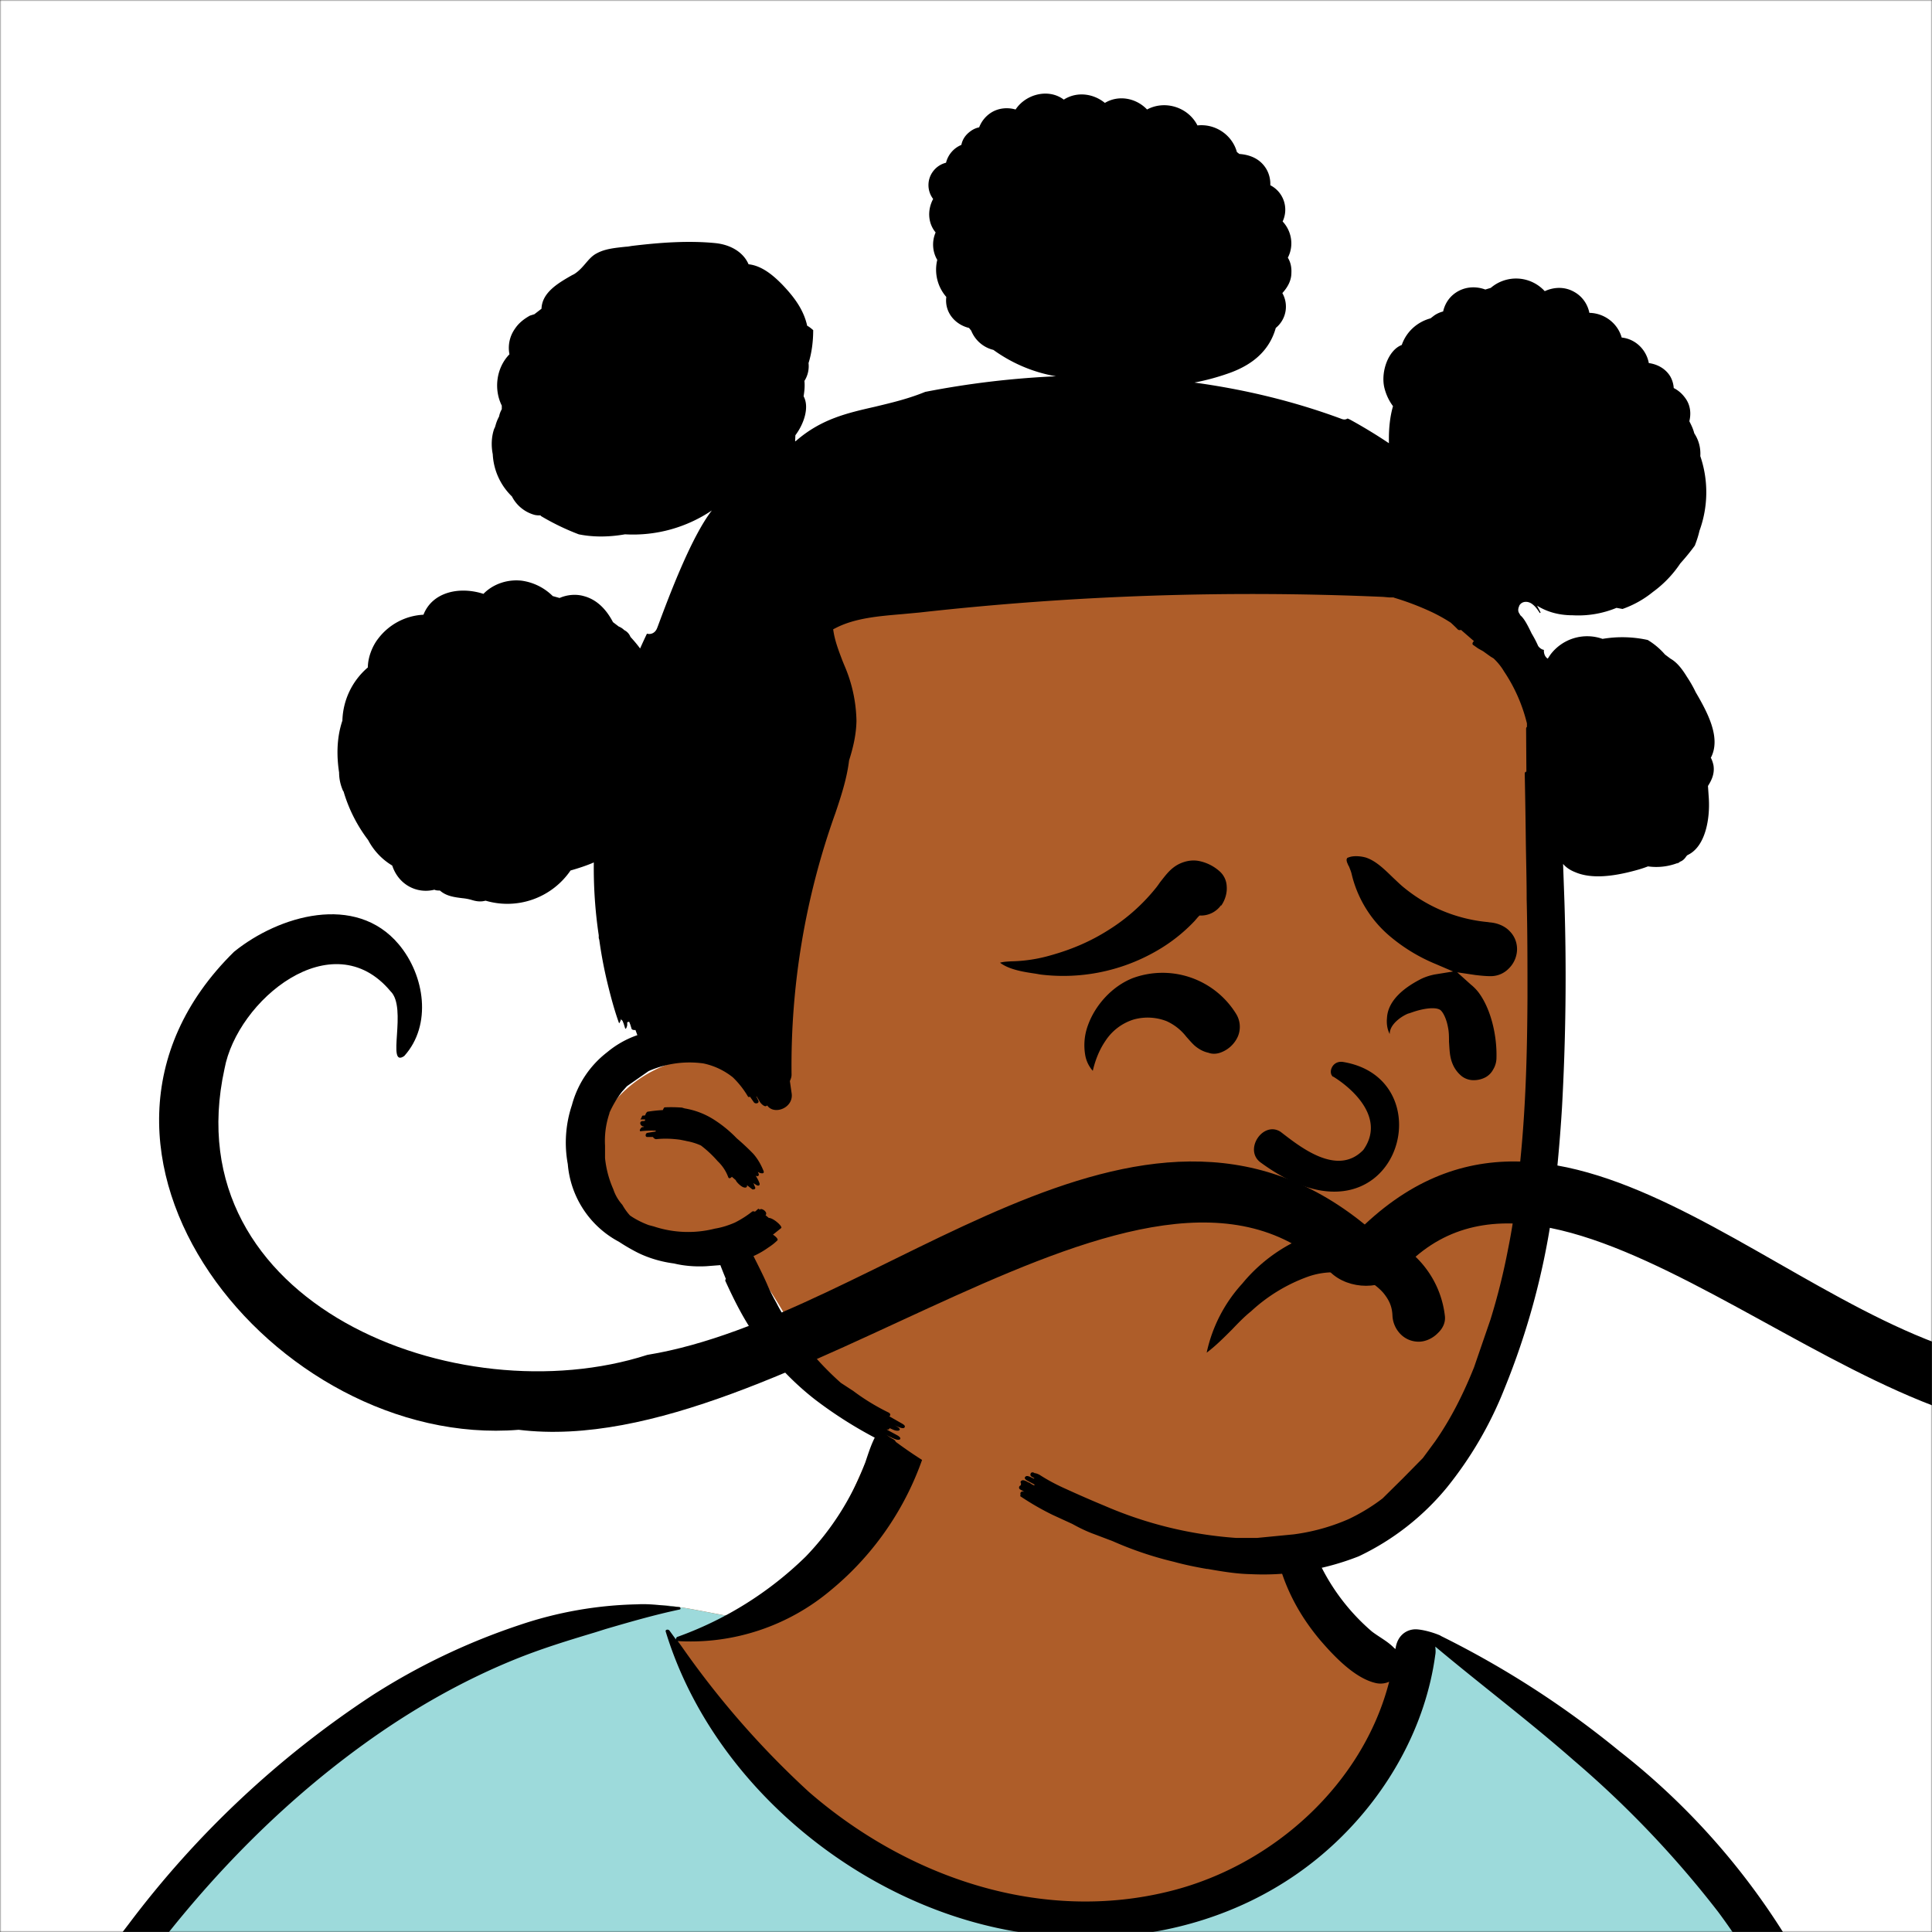 <svg xmlns="http://www.w3.org/2000/svg" viewBox="0 0 704 704" fill="none" shape-rendering="auto"><rect x="0" y="0" width="704" height="704" fill="#333333" stroke="none"/><mask id="viewboxMask"><rect width="704" height="704" rx="0" ry="0" x="0" y="0" fill="#fff" /></mask><g mask="url(#viewboxMask)"><rect fill="#ffffff" width="704" height="704" x="0" y="0" /><g fill-rule="evenodd" clip-rule="evenodd"><path d="M705.3 1074a2351.1 2351.1 0 0 1-15.6-101c-1-7.7-2.5-16.4 2.7-22 7.3-8 14-14.8 14.8-26.2.8-10.7-2.8-22.4-5-32.8a809.4 809.4 0 0 0-17.3-64.7c-6.6-21.7-13.9-43.2-21.3-64.6-6.9-20-13.5-40.3-22.5-59.5-17-36.5-46-63.5-81.6-81.6-9-4.5-27-20.5-36.3-24-8.5-3.4-8.5 6.3-16.9 2.6-6.7-2.9-13-6.7-16.7-13.2-4-7-14.3-16.9-15.9-25-3.3-17.4.3-32.2-12-45.3a90 90 0 0 0-41.1-23.8c-33.7-9.3-78.5-2.8-98.8 28.5-9.7 14.9-13 33-26.2 45.1-11.4 10.7-8.8 18-23.6 23.4-.9.3-23.6-4.5-24.4-4.2-16.2-3.5-31.7 6.2-46.5 11.8a325.4 325.4 0 0 0-63 32.3 399.2 399.2 0 0 0-102.3 98.5 482.5 482.5 0 0 0-76.4 161c-1.7 6.4-3.5 13-1.5 19.4 1.7 5.3 5.4 9.2 9.8 12.4 6 4.3 18 7 17.7 15.7-.1 6.6-2.4 13.5-3.5 20-1.3 7.7-2.3 15.5-3.4 23.2-4.8 35.4-8.6 71-10.3 106.6a920 920 0 0 0-.5 106c.1 2.3.8 4.5 2 6.2-1 .4-1.2 2.4.1 2.7l2.7.5a12 12 0 0 0 7 2.4l5.5.2c19.3 4 38.6 7.9 58.1 10.8 23.8 3.5 47.6 6.3 71.5 8.7 49.2 4.8 98 3.2 147.1.6a1877 1877 0 0 1 147.4-2c49.2 1.4 98.4 3.5 147.6 4.4 55 1 110-.5 164.8-5 7.5-.5 12.2-6.5 10.7-14-8.9-44.7-19-89.1-27-134Z" fill="#ae5d29"/><path d="m201 597.5 1.2-.4c14.5-5.7 29.6-14.8 45.4-11.4.5-.2 10.8 1.9 17.9 3.2l-6.7 7L247 598c40.7 67.1 88.8 100.7 144.3 100.7 55.5 0 97.7-33.6 126.4-100.7l4-1c.4 0 1 .2 1.5.4 9.3 3.6 27.4 19.6 36.3 24.1 35.6 18 64.5 45 81.6 81.6 8.7 18.6 15.2 38 21.8 57.5l.7 2c7.4 21.4 14.7 43 21.3 64.6 6.3 20.4 12 41 16.6 61.8l.7 2.9c2.2 10.4 5.8 22 5 32.8a29 29 0 0 1-3 10.7l-80.4 29 38.4 261.3c-35.1 1.5-70.3 2-105.5 1.3-49.2-.9-98.4-3-147.6-4.3-47.7-1.2-95.3-.7-143 1.7l-12 .6a946.3 946.3 0 0 1-139.5-1l-3.1-.3v-38.3l16.3-212.9-83-15.6-81.3-39.5a21.7 21.7 0 0 1-5.6-8.8c-1.9-6-.5-12 1-18l.5-1.3a492.8 492.8 0 0 1 76.4-161A399.3 399.3 0 0 1 138 629.7c19.8-13 40.9-23.9 63-32.3Z" fill="#9ddadb"/><path d="M232.2 584.6c5.1-.3 10.3.6 15.4 1 .4.1.6.8 0 .9-9 1.9-18 4.5-26.9 7.1l-3.8 1.2c-10 3-19.8 6-29.6 10-19.4 7.9-37.8 18.5-54.8 30.8C67.2 682.8 20 754.3-9.9 828.3a526 526 0 0 0-24.3 77c-.4 1.6-2 5.4-1 7 .7 1.3 3.6 2.1 5 2.9l4.5 2.3 25.2 12.9 2.3 1.1c38 18.6 78.4 34.4 121 35.5l.4-3.7a342 342 0 0 1 9.9-60c.3-1 1.6-.6 1.7.3 3 23.1 2 46.4 1 69.7-1.8 41-4.3 82.2-6.5 123.3-1.2 20.6-2.6 41-3.9 61.7-1.3 20.5-1.7 41.6-4.7 62-.6 4.6-6 7-10 6.6-4.4-.5-7.9-4.5-8-9 0-11.9 1.5-24 2.4-35.8l2.5-33.8c3.1-41.1 6.8-82.2 10.2-123.3a4771 4771 0 0 1 3.8-43.7C76.4 979.8 34.2 963-6.1 943.5c-.6 13.2-2 26.5-3.4 39.6-3.8 36.8-7.1 73.6-9.6 110.5a2254.2 2254.2 0 0 0-4.2 92.7l-.2 7c0 4.4-.5 8.5-4.3 11.7-3.7 3.3-8.9 3.5-12.6 0-5-4.6-4.2-10.9-4-17.1a1675.6 1675.6 0 0 1 1.8-47.2 1321 1321 0 0 1 10.5-109.5l2-14c3.5-26 7.5-52.7 15.5-77.9-3.1-1.5-6.2-3-9.3-4.7-5.5-2.7-11.2-5.4-16.6-8.4-4.2-2.5-7.9-5.8-9-10.8-1.4-5.5.6-11.5 2-16.9v-.4a502 502 0 0 1 26.6-80 523.2 523.2 0 0 1 67.8-117 353.8 353.8 0 0 1 88.7-83.3 239 239 0 0 1 53.8-25.7 142.6 142.6 0 0 1 42.8-7.5Zm90.1-66c6-6.5 18.1.2 15.2 8.8a108.2 108.2 0 0 1-34.7 52A79.4 79.4 0 0 1 247 598l1.7 2.4a321.1 321.1 0 0 0 46.1 52.6c36 31.2 84.8 48 132 36 37.1-9.4 69.8-38.8 79.4-76.2-1.3.6-3 .9-4.8.5-7.7-1.7-15.3-9.8-20.3-15.6-5.3-6.3-9.5-13-12.6-20.7-5.6-14-7.4-32.1.3-45.7 1-1.7 3-.7 3.3 1l.3 2.5c1.5 12.7 3.3 25 9.3 36.6a76 76 0 0 0 18.2 23.1c2.6 2 5.8 3.6 8.1 6l.5.4c.6-5 4.1-7.3 7.6-7.2 3.3.2 7.3 1.6 8.8 2.3l.1.1a341 341 0 0 1 65.1 42 259 259 0 0 1 88.4 129c7.5 25.3 11.8 51.4 16.3 77.4l2.8 16c4.2 23.9 8.9 48.4 18.4 70.7 2.5 5.7.6 11.1-5.5 13.4A1493 1493 0 0 1 688 953c3.7 16 6 32.5 8.7 48.5 6 34.1 13.2 68 19.4 102 3.2 17.5 6.1 35 9.3 52.3l4.7 25.2 2.4 13.6.1.7c.5 2.4 1 4.9.4 7.3-.8 2.7-2.9 4.6-4.8 6.6-1.6 1.6-3.8 1.6-5.7.7l-.7-.3c-3.4-1.6-6-3.2-7.3-7-.7-2.5-1-5.2-1.5-7.7a3535.6 3535.6 0 0 1-7.8-43.6l-1.6-9.1c-5.2-31.4-10.2-62.9-12.8-94.5-1-14-2.3-28.1-3.5-42.2l-.9-10.5c-1.1-13.3-2.5-27-2.7-40.5l-4.5 1.6L657 964c-5.5 2-12.5 6-18.4 5.2-2.9-.3-5-1.2-6.8-2.9 2 28.8 4.8 57.4 8.5 86a1965.7 1965.7 0 0 0 22 135c.6 3.2 1.4 6.4 1.9 9.6.5 3.7-.5 5.9-2.5 9-1.7 2.4-5 3.7-7.8 2-3.6-2.3-5.5-4.3-6.5-8.4-1-3.7-1.6-7.6-2.3-11.4a1654.2 1654.2 0 0 1-11.4-65.2c-7.8-52-12.7-104.4-15.2-156.8a1388 1388 0 0 1-1.4-77.8c0-13.3.5-26.6 1.4-39.9 1-13.4 3-26.5 4.8-39.8 0-.5.7-.5.7 0 .8 14.9 2.1 29.8 2.8 44.7.6 14.3.9 28.5 1.4 42.8.6 18.7 1.5 37.5 2.7 56.2a9.6 9.6 0 0 1 8.5-3.1c4.7-1 9.7-3.4 14.1-5l16.8-5.5 26.4-8.7a679 679 0 0 1-18-80.8l-2-12.3c-4-24.2-8.5-48.5-15.8-72a229.8 229.8 0 0 0-34.8-68.2 370.2 370.2 0 0 0-52.7-55.3C557 627 539.7 614 523 600c.1.9.2 2 0 3-3.5 25.9-17 50-35.8 67.9-37.7 36-93.6 43.4-142 26.5-46.7-16.3-88-55-102.6-102.8-.3-.8.8-1 1.3-.5l2.4 3.3c0-.4.2-.9.7-1a129 129 0 0 0 46.6-29.2 100.2 100.2 0 0 0 21.3-33.3l.4-1c1.7-5 3.2-10.2 7-14.2Z" fill="#000"/></g><g transform="matrix(.998 0 0 1 156 62)"><path fill-rule="evenodd" clip-rule="evenodd" d="M397.2 173.7c-33-46.7-115.8-52-168.2-51.7-103.4-.9-125 118-130.5 201.3a46.6 46.6 0 0 0-29 14.4c-8.9 10.6-12 28.7-3.6 40.5C71.4 386 80 388.7 89.2 389c30.2-2.9 36.4 24 51.3 44.2 38.1 51.5 104.2 68.3 164.9 68.5 20.5.6 45.4 2.1 58.5-17.3 41.7-72.2 42.6-168 45.2-249.7.3-21 .2-43.1-11.9-61.1Z" fill="#ae5d29"/><g fill="#000"><path d="M468.4 214.2c.4.8.7 1.7.9 2.6.5 3-.6 5.4-2 7.6l.3 4.4c.5 7.5-1.2 17.8-7.8 20.8l-.4.4c-.5.8-1.2 1.6-2.3 2a9 9 0 0 1-1 .7l-.1.2a14.3 14.3 0 0 0 .4-.5 21.7 21.7 0 0 1-11 1.3c-2.3.9-4.6 1.5-6.6 2-6.1 1.5-14 2.7-20 .1-1.8-.7-3.3-1.7-4.4-3l.5 14a859 859 0 0 1-.9 74.8 589.6 589.6 0 0 1-3.7 39.1A271.7 271.7 0 0 1 393 444a138 138 0 0 1-21 36 93.6 93.6 0 0 1-32.2 25.1 95.3 95.3 0 0 1-39.6 6.5c-5.1-.1-10.5-1-15.6-1.9h-.3c-4-.7-8-1.5-12-2.6a128.6 128.6 0 0 1-22.3-7.5l-6.6-2.5c-2.8-1-5.5-2.3-8.2-3.8L228 490a99.9 99.9 0 0 1-11.8-6.8l.1-.7c-.1-.3-.1-.6.3-.9.2-.2.7-.1 1.1 0l-1.6-.9a.8.8 0 0 1 0-1.3l.3-.2.1-.6c-.2-.4-.3-.8.1-1 .6-.6 2 .2 2.6.6h.2l1.1.7.8.4c0-.1 0-.2.2-.3l-2.8-1.5c-.5-.3-1.3-.9-.5-1.5.6-.5 2.1.4 2.9.8l.3-.1a18.3 18.3 0 0 0-1-.6c-1-.5-.3-2 .6-1.5h.2l.2.2c.6 0 1.5.4 2 .7 3.1 2 6.4 3.7 9.8 5.2a427.8 427.8 0 0 0 13.8 6 146.7 146.7 0 0 0 48 11.7h7.7l13.4-1.3 1.4-.2a74.1 74.1 0 0 0 18.7-5.4c4.2-2 8.4-4.5 12.3-7.5l7.4-7.3 7.3-7.4 4.5-6.1c5.8-8.3 10.4-17.5 14.2-27l6-17.4a237.5 237.5 0 0 0 6.4-25.6c2.2-10.8 3.5-21.6 4.5-32.5 2-19.8 2.5-39.6 2.6-59.5 0-11.9 0-23.7-.3-35.6 0-6.9-.2-13.7-.3-20.6a2668.7 2668.7 0 0 0-.4-25c0-.5.2-.8.6-.8l-.1-15.6c0-.4.1-.6.3-.7v-1.3a59 59 0 0 0-8.4-19c-1-1.7-2.3-3.3-3.8-4.7l-1-.6a244.4 244.4 0 0 1-2.8-2l-1.8-1-1.7-1.2c-.7-.3-.3-1.2.2-1.5l-.3-.2-4.5-3.9c-.3.2-.7.1-1 0a66 66 0 0 0-2.7-2.6 60.3 60.3 0 0 0-6.8-3.8 100.6 100.6 0 0 0-13.9-5.3l-.2-.1H351l-2.3-.2a1094.6 1094.6 0 0 0-169.3 5.7l-6.5.6c-8.2.7-17 1.4-24 5l-1 .5c.5 4 2 7.8 3.4 11.5l.7 1.7a53 53 0 0 1 4.4 20.2c-.1 5-1.2 9.7-2.7 14.4-.8 6.6-2.9 13-5 19.2a272 272 0 0 0-16 95.3c0 .9-.3 1.6-.6 2.3v.1l.6 4.2c1 5.5-6.4 8.3-8.9 4.6a1 1 0 0 1-.6.3c-.7 0-1.7-1-2-1.5l-1.2-2-.2-.1.4.8.4.8c.4 1-1.2 1.3-1.7.5l-1.4-2c-.3.2-.5.2-.7 0a33 33 0 0 0-5.5-7 25.6 25.6 0 0 0-10.8-5.1 37 37 0 0 0-20 2.8l-7.9 5.5-1.8 2a37.4 37.4 0 0 0-4.6 7.7v.2l-.1.3a31 31 0 0 0-1.5 11.5v4.5c.4 3.9 1.4 7.7 3 11.3a16 16 0 0 0 3.3 5.7c.8 1.4 1.7 2.7 2.8 3.9 2 1.4 4.4 2.6 6.8 3.5l1.9.5a39.8 39.8 0 0 0 22.3.8c2.5-.4 5-1.2 7.3-2.2 2.2-1.1 4.4-2.5 6.3-4 .3-.2.6-.1 1 0l.2-.1 1-.9c.3 0 .4 0 .5.3l.2-.1c.7-.6 3 1.1 2 2.1l1.2 1c1.7 0 5.2 3.2 4.5 3.7l-3 2.4c1 .6 2.1 1.7 1.6 2.1-1 1-2.2 1.9-3.3 2.6a30.4 30.4 0 0 1-5.4 3.1c1.7 3.4 3.4 6.7 4.9 10.1 1 2.4 2.2 4.7 3.5 7 1.7 3.4 3.8 6.6 6.2 9.6a109.1 109.1 0 0 0 17.3 19.5l4.6 3c4 3 8.3 5.6 12.8 7.8.5.2 1 .9.3 1.4l4.4 2.5c.7.4 1.8 1 1 1.7-.6.4-2.4-.4-3.5-1l.3.2h.2v.1c.5.3 2.2 1.2 1 1.7-.6.1-1.1 0-1.7-.2l-1.6-.7c0 .1-.1.3-.4.5h-.7l3.7 2c.4.2 2 1.1 1 1.7-.6.1-1.1 0-1.6-.2a27.8 27.8 0 0 1-3-1.4l-.4-.2h-.5l3 1.5c.6.3 1.6 1 .7 1.6-.6.5-2.2-.3-3.1-.9l-.2.3c-.7.4-2.1-.4-2.8-.8-.2 0-.2-.1-.3-.2a155.4 155.4 0 0 1-22.6-14.3 102.4 102.4 0 0 1-21.5-22.8c-4.6-6.5-8-13.3-11.3-20.5 0-.1 0-.4.2-.7a210 210 0 0 1-2-5l-5.2.4c-4 .2-8-.1-11.7-1-4.6-.6-9.1-1.9-13.2-3.9a69.8 69.8 0 0 1-6.9-4 35.3 35.3 0 0 1-18.7-28.3 43 43 0 0 1 1.5-21.5 36 36 0 0 1 12.9-19.3 34.9 34.9 0 0 1 11-6.2l-.7-1.9c-.3.1-1.3 0-1.4-.4l-.5-1.6-.4-1-.7.2v1c0 .3-.5 2-.8 1.1l-.5-1.6-.4-1-.5-.5-.1-.3v.3c0 .2-.6 1.6-.7 1.3-1.7-4.7-3-9.6-4.2-14.5a159.4 159.4 0 0 1-3-15.8l-.2-.7v-1a165.8 165.8 0 0 1-1.8-26.5h-.2l-.1.1c-2.6 1.1-5.4 2-8.2 2.8a28 28 0 0 1-31 11l-1 .2c-1.6.2-2.9-.1-4.2-.5a18.1 18.1 0 0 0-3.2-.6c-3.3-.4-6-.8-8.3-2.8-.7 0-1.4 0-2-.3-6.4 1.6-13.1-1.8-15.4-8.8a23.6 23.6 0 0 1-8.8-9.3 54.5 54.5 0 0 1-9-17.8h-.1c-1-2.2-1.5-4.5-1.5-6.8-1-6.5-.8-13 1.2-18.9a26.4 26.4 0 0 1 9.3-19.4c0-3.6 1.6-7.7 3.7-10.4a22.1 22.1 0 0 1 16.6-8.8c3.3-8.4 13.3-10.4 21.9-7.6 3.5-3.6 8.8-5.4 14-4.8a20 20 0 0 1 11.3 5.6l2.5.7c2.7-1.2 6-1.5 8.8-.7 5 1.3 8.4 5.1 10.7 9.5l2.1 1.6c.8.3 1.5.8 2 1.3 1 .5 1.8 1.3 2.3 2.5 1.2 1.3 2.4 2.7 3.5 4.2a207 207 0 0 1 2.5-5.4c1.4.4 3-.2 3.7-2l.2-.5c4.4-11.8 12.3-32.7 19.8-42.4a51.5 51.5 0 0 1-31.7 8.7c-5.7 1-11.5 1.1-16.9 0a88.6 88.6 0 0 1-13.7-6.6l-.3-.3c-.7 0-1.4 0-2.2-.2a13.2 13.2 0 0 1-8.2-6.7 23 23 0 0 1-7-15.4c-.6-3-.5-6.3.5-9.2l.3-.6a25.6 25.6 0 0 0 .3-1c.3-1 .7-2 1.2-2.9.2-1 .5-1.8 1-2.7v-1.3c-3-6-2-13.8 2.8-18.7a12 12 0 0 1 2-9.3c1.3-2 3.3-3.6 5.5-4.8l1.6-.5 2.6-2c.2-5.9 6-9.3 11.1-12.2l.8-.4c1.6-1 2.8-2.3 4-3.7 1.3-1.5 2.5-3 4.3-3.9 3.1-1.7 7-2 10.6-2.4.8 0 1.5-.2 2.3-.3 10-1.2 20.5-2 30.5-1 5.5.6 10.1 3.3 12 7.7 4.8.5 9 4 12.4 7.5 4.2 4.4 7.7 9 9 14.9.8.4 1.5 1 2.2 1.6 0 4-.5 8.2-1.7 12a10 10 0 0 1-1.5 6.5c.2 1.9 0 3.7-.3 5.6 2.2 4 .1 10.1-3 14.2l-.1 2.2c.2 0 .4-.2.5-.3 9.2-7.9 18.6-10 28.7-12.3 5.8-1.4 11.9-2.8 18.3-5.4a323.6 323.6 0 0 1 48-5.7h-.3c-8.2-1.4-16-4.7-22.8-9.6a11.7 11.7 0 0 1-8.1-7l-.8-1c-5-1.2-9-5.6-8.3-11.3a15.1 15.1 0 0 1-3.3-13.5c-1.8-3-2-6.8-.6-10-2.9-3.5-3-8.3-.9-12.2a8.3 8.3 0 0 1 0-10.1 8.4 8.4 0 0 1 4.7-3.1 9.5 9.5 0 0 1 5.6-6.5c.4-2 1.5-3.7 3.5-5.1 1-.7 2-1.1 3-1.3a11 11 0 0 1 4.6-5.5c2.7-1.6 5.9-1.8 8.7-1 3.7-5.6 12-7.8 17.6-3.6 4.7-3 10.7-2.3 15 1.2 5-3 11.4-1.8 15.4 2.4 6.5-3.5 15-.9 18.4 5.8 6.6-.7 12.7 3.5 14.4 9.7l.9.7c4 .3 7.6 1.8 9.8 5.4 1.1 1.8 1.6 4 1.5 6a10 10 0 0 1 4.5 13.2c3.3 3.5 4.2 8.8 1.9 13.2 1 1.6 1.4 3.5 1.3 5.5 0 3-1.5 5.4-3.3 7.4a10 10 0 0 1-2.4 12.7c-2.2 7.8-7.8 13-16.3 16.2a86 86 0 0 1-13.4 3.7c18.3 2.5 36.3 6.8 53.6 13.2 1 .4 1.7.3 2.3-.1l.5.2.6.3a188 188 0 0 1 14 8.5V98c0-4.1.4-8.2 1.5-12-1.5-2-2.5-4.2-3.1-6.5-1.5-5.8 1.3-13.9 6.3-15.8 1.7-4.9 5.7-8.4 10.5-9.7l1.3-1c1-.7 2.1-1.2 3.3-1.5.6-2.6 2-5 4.4-6.7 3.4-2.4 7.5-2.6 11-1.3l2-.6a14.2 14.2 0 0 1 19.7 1.2c3.5-1.6 7.5-1.7 11 .4 2.9 1.7 4.7 4.5 5.3 7.5 5.4.1 10.3 3.7 11.8 9 5 .5 9 4.4 9.9 9.3 3 .4 6 1.9 7.8 4.8a9.9 9.9 0 0 1 1.3 4.3c1.6.8 3 2 4.1 3.5 2 2.6 2.3 5.7 1.6 8.6l.2.4.3.6c.5 1 1 2.2 1.3 3.4 1.6 2.4 2.4 5.3 2.2 8.3a40.8 40.8 0 0 1-.3 27.2c-.4 1.8-1 3.6-1.7 5.4-1.6 2.2-3.4 4.4-5.3 6.5a41 41 0 0 1-10 10.4 36.8 36.8 0 0 1-11.1 6.2l-2.2-.4a36.6 36.6 0 0 1-16 2.7c-5 0-9.3-1.2-13-3.5l.8 1.5.5 1-.3.2c-.8-1.3-1.7-2.5-2.8-3.3-1.4-1.1-3.7-1.2-4.7.6v.1c-.5 1-.5 2 0 2.7l.4.7.1.1c1.4 1.2 2.7 3.8 4 6.5.9 1.5 1.7 3 2.4 4.6.5.7 1.3 1.3 2.1 1.4-.1 1.3.4 2.6 1.4 3.2l1-1.5a16.8 16.8 0 0 1 19-5.7 43.4 43.4 0 0 1 16.5.4 26.1 26.1 0 0 1 6.3 5.3l2 1.5c2.5 1.4 4.4 4 6 6.6 1.2 1.8 2.3 3.7 3.2 5.6 4.4 7.5 9.4 16.8 5.5 24Z"/><path d="M118.7 358.4c1.6 1.8 2.8 3.9 3.7 6.1.4.8 0 1.2-.8 1-.3 0-.8-.2-1.2-.5l.2.5c.4.7 0 1.3-.8 1l-.2-.1c.5.8 1 1.7 1.3 2.5.4.8 0 1.4-.9 1l-1.3-.8.2.3.4 1c.4.7 0 1.1-.9 1l-1.8-1.4-.2-.1c.2.6-.3 1-1 .8-.9-.1-2.6-1.7-3-2.5l-.1-.2-1.4-1.2c-.4.5-1 .8-1.3.2-.8-2.2-2.1-4.2-3.9-5.9a40.4 40.4 0 0 0-6.1-5.7 22.2 22.2 0 0 0-5.2-1.6l-.4-.1H94l-2-.4c-3-.4-5.8-.5-8.7-.2-.5 0-1-.4-1.2-.8h-2c-1 .1-.8-1.4 0-1.5l3-.5v-.3a36 36 0 0 0-5.5.2c-.8 0 .2-1.5.6-1.5h.3l.3-.1v-.1c-1.2 0-2-1.7-.6-2h.5l.5-.1v-.5h-1.7l.4-.6c.1-.4.3-.8.5-.8h.4l.5-.1c0-.4.5-1.2.8-1.3 1.9-.3 3.7-.5 5.6-.6.2-.4.4-1 .7-1a51.2 51.2 0 0 1 6.3.1l1 .3a28.5 28.5 0 0 1 11 4.3 45.5 45.5 0 0 1 8 6.6 86.2 86.2 0 0 1 6 5.6Z"/></g></g><g transform="translate(315 248)"><path fill-rule="evenodd" clip-rule="evenodd" d="M182.2 218a28 28 0 0 0-20.3-.9 60.8 60.8 0 0 0-21 12.7c-2.5 2-4.8 4.4-7 6.7-3 3-6 6-9.2 8.4a54 54 0 0 1 13-25.2c6.8-8.3 16.3-15 26.5-18.2a36.8 36.8 0 0 1 31 4c8.7 5.6 15 14.8 16.3 26 .3 2.4-.8 4.6-2.5 6.2-1.9 2-4.6 3.2-7 3.2-2.6 0-4.9-1-6.6-2.7a10.3 10.3 0 0 1-3-6.7c-.1-2.8-.8-5.2-3.1-8.1-1.6-2-4.5-4.2-7.1-5.5Zm16-96.7c-2.5 1-5.6 3.3-6.5 5.8-.2.6-.3 1.1-.3 1.7-.9-1.7-1.2-3.8-1-5.8.3-6.5 6.4-11.1 11.7-13.9 1.8-1 3.7-1.6 5.6-2l6.8-1.1-6.3-2.7a63 63 0 0 1-16.2-9.7 42.5 42.5 0 0 1-14.2-22l-.2-.8c-.3-1.4-.7-2.1-1-3-.3-.4-.5-1-.8-1.7-.1-.5-.2-.9 0-1.2 0-.3.4-.4.7-.5 2-.8 5.4-.3 6.8.3 3.4 1.3 6.4 4.3 9.3 7.1 1.5 1.4 2.8 2.7 4.2 3.8A56.3 56.3 0 0 0 227.2 88l.6.1c2.8.2 5.5 1.3 7.3 3.2 1.7 1.7 2.7 4 2.7 6.6a10 10 0 0 1-3 7 9.1 9.1 0 0 1-6.7 2.8c-1.8 0-3.6-.2-5.4-.4l-6.7-1 5 4.5c1 .8 2 1.8 2.9 3 4.6 6.3 6.6 16 6.4 23.6 0 1.5-.4 3-1.2 4.3a6.9 6.9 0 0 1-2.7 2.8 9 9 0 0 1-4.3 1.1 7 7 0 0 1-4.4-1.4 11.3 11.3 0 0 1-3.5-4.8c-1-2.5-1-5.1-1.2-7.8 0-1.8 0-3.6-.4-5.4-.4-2.3-1.5-5.2-2.8-6.2-2-1.3-7-.3-10.3.9l-1.2.4Zm-27.4 23c7.6 4.7 19 15.4 11 26.7-9.6 10-23.4-1.4-30.2-6.6-6.3-4-13.3 6.3-7.5 11 49 36.3 69-29.8 30.5-36.4-4.2-.8-5.8 4-3.8 5.4Zm-53.5-14.5a19 19 0 0 0-7.2-5.7 19 19 0 0 0-12-.6 19 19 0 0 0-10.3 7.8c-2.2 3.2-3.7 7-4.6 10.9a11.6 11.6 0 0 1-2.8-6 21 21 0 0 1 1-10.5c2.7-7.6 9-14.4 16.4-17.3a31.5 31.5 0 0 1 37.6 13 9 9 0 0 1 .7 8.2 11 11 0 0 1-6.5 6c-1.5.5-3 .5-4.3 0-1.9-.4-3.6-1.4-5-2.6-1.1-1-2-2.1-3-3.2Zm12.6-47.9a9 9 0 0 1-7.8 3.7l-.6.6-1.2 1.4a60.2 60.2 0 0 1-14.2 11.1 68 68 0 0 1-42 8.4l-1.7-.3c-4.1-.6-9.6-1.4-13-4 1.4-.4 2.7-.4 4-.5a55.3 55.3 0 0 0 14.5-2.2c7.5-2.1 14.4-5 21-9.2a69 69 0 0 0 17.5-15.6l.6-.8.7-1c2-2.5 3.7-5 6.8-6.6 2.4-1.2 4.9-1.6 7.2-1.2a16 16 0 0 1 7.6 3.7A7.7 7.7 0 0 1 132 75c.2 2.4-.6 5-2 7Z" fill="#000"/></g><g transform="translate(279 400)"><path fill-rule="evenodd" clip-rule="evenodd" d="M520.3-58.5c-16 14.6-5.7 51.1.6 41.3.9-9.2 3.7-26.7 13-30.3 68.2-2.9 54.2 165.8-73 145-81-5.4-166.5-122.7-242.6-51.3C135.6-21.2 42 79.8-43.1 93.7-112.4 116-215.9 74.9-197.2-10.5c4.6-25 39.3-53.7 60.5-28.3 6.3 6-1.7 28.2 5 23.6 10.2-11.3 7.5-29.4-2-40.7-15.7-18.7-43.7-10.5-60 2.7C-267.2 19-178.7 128.2-90 121 7 132.9 139-2 205.7 63.5c6.8 6.7 19.6 6.7 25.5 0C288-.5 397.4 130.4 476.5 121c84 7.7 151.4-93.8 102.8-165.6-12-18.3-41.1-32-59-14Z" fill="#000"/></g><g transform="translate(179 343)"></g><g transform="translate(203 303)"></g></g></svg>